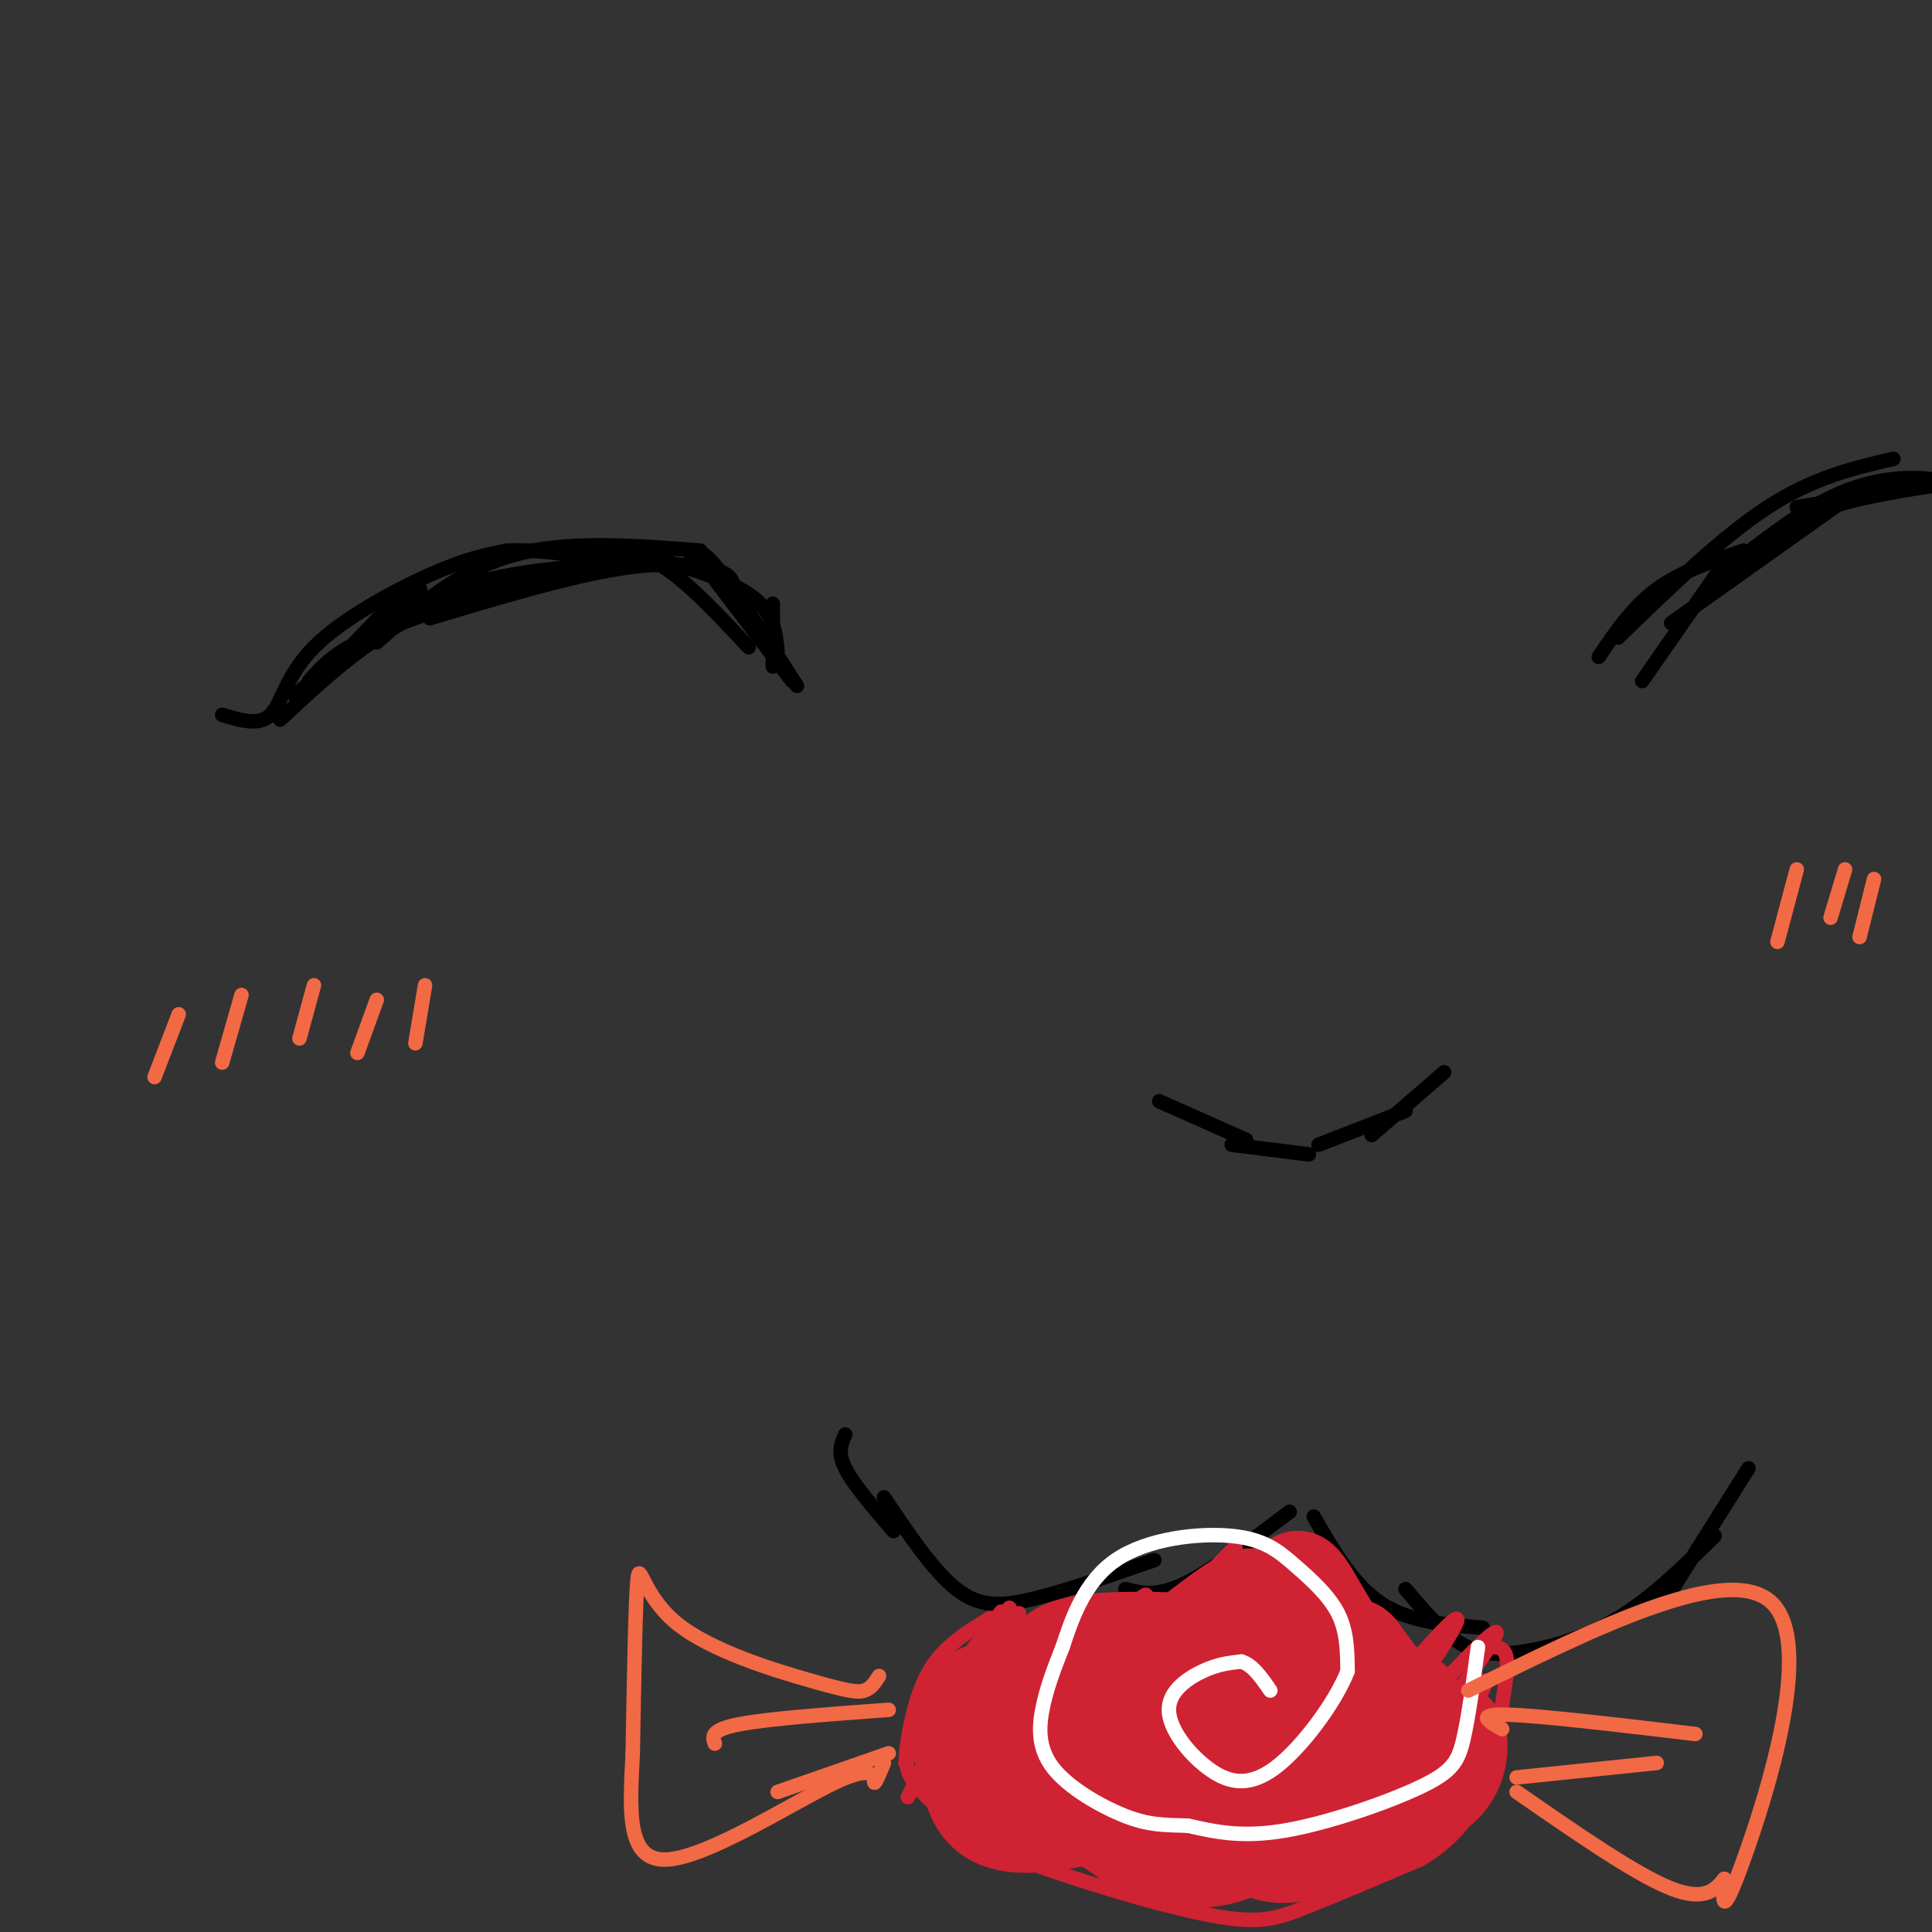 <svg viewBox='0 0 400 400' version='1.1' xmlns='http://www.w3.org/2000/svg' xmlns:xlink='http://www.w3.org/1999/xlink'><rect x="0" y="0" width="400" height="400" fill="#333333" stroke="none"/><g fill='none' stroke='#000000' stroke-width='3' stroke-linecap='round' stroke-linejoin='round'><path d='M46,148c3.827,1.167 7.655,2.333 10,0c2.345,-2.333 3.208,-8.167 9,-14c5.792,-5.833 16.512,-11.667 24,-15c7.488,-3.333 11.744,-4.167 16,-5'/><path d='M105,114c7.167,-0.333 17.083,1.333 27,3'/><path d='M58,149c8.833,-8.250 17.667,-16.500 29,-22c11.333,-5.500 25.167,-8.250 39,-11'/><path d='M78,133c8.417,-7.417 16.833,-14.833 28,-18c11.167,-3.167 25.083,-2.083 39,-1'/><path d='M73,134c7.489,-5.467 14.978,-10.933 28,-14c13.022,-3.067 31.578,-3.733 41,-3c9.422,0.733 9.711,2.867 10,5'/><path d='M130,114c9.917,2.750 19.833,5.500 25,9c5.167,3.500 5.583,7.750 6,12'/><path d='M160,125c0.000,0.000 0.000,13.000 0,13'/><path d='M155,125c-4.500,-4.250 -9.000,-8.500 -20,-8c-11.000,0.500 -28.500,5.750 -46,11'/><path d='M97,124c-8.750,3.083 -17.500,6.167 -23,9c-5.500,2.833 -7.750,5.417 -10,8'/><path d='M87,122c0.000,0.000 -26.000,22.000 -26,22'/><path d='M83,123c0.000,0.000 -18.000,19.000 -18,19'/><path d='M120,117c4.583,-1.917 9.167,-3.833 15,-1c5.833,2.833 12.917,10.417 20,18'/><path d='M143,116c0.667,-1.667 1.333,-3.333 5,1c3.667,4.333 10.333,14.667 17,25'/><path d='M148,120c0.000,0.000 16.000,21.000 16,21'/><path d='M331,136c3.500,-5.167 7.000,-10.333 12,-14c5.000,-3.667 11.500,-5.833 18,-8'/><path d='M335,132c10.750,-10.417 21.500,-20.833 31,-27c9.500,-6.167 17.750,-8.083 26,-10'/><path d='M356,119c7.956,-6.267 15.911,-12.533 23,-16c7.089,-3.467 13.311,-4.133 18,-4c4.689,0.133 7.844,1.067 11,2'/><path d='M372,105c0.000,0.000 36.000,-6.000 36,-6'/><path d='M404,100c-9.333,1.417 -18.667,2.833 -25,5c-6.333,2.167 -9.667,5.083 -13,8'/><path d='M384,102c0.000,0.000 -38.000,27.000 -38,27'/><path d='M356,118c0.000,0.000 -16.000,23.000 -16,23'/><path d='M240,228c0.000,0.000 18.000,8.000 18,8'/><path d='M255,237c0.000,0.000 16.000,2.000 16,2'/><path d='M273,237c0.000,0.000 18.000,-7.000 18,-7'/><path d='M284,235c0.000,0.000 15.000,-13.000 15,-13'/><path d='M175,297c-0.833,1.833 -1.667,3.667 0,7c1.667,3.333 5.833,8.167 10,13'/><path d='M183,310c5.111,7.622 10.222,15.244 15,19c4.778,3.756 9.222,3.644 16,2c6.778,-1.644 15.889,-4.822 25,-8'/><path d='M233,329c3.167,0.833 6.333,1.667 12,-1c5.667,-2.667 13.833,-8.833 22,-15'/><path d='M272,314c4.083,7.083 8.167,14.167 14,18c5.833,3.833 13.417,4.417 21,5'/><path d='M291,329c3.655,4.315 7.310,8.631 11,11c3.690,2.369 7.417,2.792 13,2c5.583,-0.792 13.024,-2.798 20,-7c6.976,-4.202 13.488,-10.601 20,-17'/><path d='M345,331c0.000,0.000 17.000,-27.000 17,-27'/></g>
<g fill='none' stroke='#cf2233' stroke-width='3' stroke-linecap='round' stroke-linejoin='round'><path d='M205,335c-4.530,2.756 -9.060,5.512 -12,10c-2.940,4.488 -4.292,10.708 -5,15c-0.708,4.292 -0.774,6.655 2,10c2.774,3.345 8.387,7.673 14,12'/><path d='M204,382c11.095,4.964 31.833,11.375 44,14c12.167,2.625 15.762,1.464 22,-1c6.238,-2.464 15.119,-6.232 24,-10'/><path d='M294,385c6.400,-3.822 10.400,-8.378 13,-15c2.600,-6.622 3.800,-15.311 5,-24'/><path d='M312,346c0.333,-4.833 -1.333,-4.917 -3,-5'/><path d='M211,334c-3.153,1.431 -6.306,2.861 -10,8c-3.694,5.139 -7.928,13.986 -5,10c2.928,-3.986 13.019,-20.804 11,-18c-2.019,2.804 -16.148,25.230 -19,30c-2.852,4.770 5.574,-8.115 14,-21'/><path d='M202,343c4.591,-6.913 9.067,-13.695 6,-8c-3.067,5.695 -13.678,23.867 -12,22c1.678,-1.867 15.644,-23.772 15,-22c-0.644,1.772 -15.898,27.221 -17,31c-1.102,3.779 11.949,-14.110 25,-32'/><path d='M219,334c-2.625,3.987 -21.687,29.955 -19,28c2.687,-1.955 27.122,-31.833 27,-30c-0.122,1.833 -24.802,35.378 -24,36c0.802,0.622 27.086,-31.679 33,-37c5.914,-5.321 -8.543,16.340 -23,38'/><path d='M213,369c-0.473,1.122 9.844,-15.074 17,-24c7.156,-8.926 11.150,-10.581 17,-16c5.850,-5.419 13.557,-14.603 5,-3c-8.557,11.603 -33.379,43.993 -31,43c2.379,-0.993 31.957,-35.369 36,-39c4.043,-3.631 -17.450,23.484 -26,35c-8.550,11.516 -4.157,7.433 3,-1c7.157,-8.433 17.079,-21.217 27,-34'/><path d='M261,330c6.880,-8.237 10.581,-11.830 4,-3c-6.581,8.830 -23.444,30.082 -23,31c0.444,0.918 18.193,-18.500 27,-28c8.807,-9.500 8.670,-9.082 0,3c-8.670,12.082 -25.873,35.830 -23,34c2.873,-1.830 25.821,-29.237 31,-33c5.179,-3.763 -7.410,16.119 -20,36'/><path d='M257,370c5.076,-4.091 27.766,-32.317 28,-30c0.234,2.317 -21.987,35.179 -23,39c-1.013,3.821 19.182,-21.398 30,-34c10.818,-12.602 12.259,-12.585 6,-3c-6.259,9.585 -20.217,28.739 -21,31c-0.783,2.261 11.608,-12.369 24,-27'/><path d='M301,346c6.970,-7.388 12.394,-12.358 6,-3c-6.394,9.358 -24.606,33.043 -25,34c-0.394,0.957 17.028,-20.816 23,-27c5.972,-6.184 0.492,3.220 -5,11c-5.492,7.780 -10.998,13.937 -14,16c-3.002,2.063 -3.501,0.031 -4,-2'/><path d='M227,363c-10.352,-2.574 -20.704,-5.149 -28,-2c-7.296,3.149 -11.537,12.021 -11,11c0.537,-1.021 5.851,-11.934 6,-15c0.149,-3.066 -4.866,1.714 -3,8c1.866,6.286 10.614,14.077 15,17c4.386,2.923 4.412,0.979 5,0c0.588,-0.979 1.740,-0.994 0,-4c-1.740,-3.006 -6.370,-9.003 -11,-15'/><path d='M200,363c-2.034,-1.723 -1.620,1.469 0,5c1.620,3.531 4.444,7.401 10,11c5.556,3.599 13.844,6.928 17,6c3.156,-0.928 1.181,-6.114 0,-9c-1.181,-2.886 -1.568,-3.471 -5,-6c-3.432,-2.529 -9.910,-7.001 -12,-6c-2.090,1.001 0.209,7.477 5,13c4.791,5.523 12.075,10.095 16,11c3.925,0.905 4.491,-1.857 3,-7c-1.491,-5.143 -5.039,-12.667 -8,-15c-2.961,-2.333 -5.336,0.526 -7,2c-1.664,1.474 -2.618,1.564 0,4c2.618,2.436 8.809,7.218 15,12'/><path d='M234,384c5.366,3.205 11.280,5.217 13,2c1.720,-3.217 -0.755,-11.663 -3,-17c-2.245,-5.337 -4.260,-7.564 -6,-6c-1.740,1.564 -3.205,6.920 -2,11c1.205,4.080 5.081,6.884 9,9c3.919,2.116 7.881,3.543 10,1c2.119,-2.543 2.396,-9.055 1,-13c-1.396,-3.945 -4.464,-5.322 -8,-6c-3.536,-0.678 -7.542,-0.657 -10,1c-2.458,1.657 -3.370,4.949 -2,8c1.370,3.051 5.023,5.860 9,8c3.977,2.140 8.279,3.611 11,3c2.721,-0.611 3.860,-3.306 5,-6'/><path d='M261,379c0.931,-4.515 0.760,-12.803 0,-17c-0.760,-4.197 -2.109,-4.303 -4,-4c-1.891,0.303 -4.324,1.017 -6,4c-1.676,2.983 -2.595,8.236 -3,11c-0.405,2.764 -0.294,3.038 2,6c2.294,2.962 6.773,8.613 12,7c5.227,-1.613 11.204,-10.489 13,-15c1.796,-4.511 -0.587,-4.658 -4,-6c-3.413,-1.342 -7.857,-3.879 -12,-2c-4.143,1.879 -7.987,8.174 -6,12c1.987,3.826 9.804,5.184 18,4c8.196,-1.184 16.770,-4.910 21,-8c4.230,-3.090 4.115,-5.545 4,-8'/><path d='M296,363c-2.805,-3.722 -11.816,-9.026 -18,-12c-6.184,-2.974 -9.539,-3.619 -16,-2c-6.461,1.619 -16.028,5.502 -23,10c-6.972,4.498 -11.351,9.613 -7,13c4.351,3.387 17.430,5.048 26,5c8.570,-0.048 12.632,-1.803 16,-7c3.368,-5.197 6.044,-13.834 7,-18c0.956,-4.166 0.193,-3.859 -2,-5c-2.193,-1.141 -5.816,-3.729 -8,-5c-2.184,-1.271 -2.928,-1.224 -9,0c-6.072,1.224 -17.472,3.626 -27,9c-9.528,5.374 -17.183,13.719 -17,19c0.183,5.281 8.204,7.498 16,10c7.796,2.502 15.368,5.289 25,3c9.632,-2.289 21.323,-9.654 26,-14c4.677,-4.346 2.338,-5.673 0,-7'/><path d='M285,362c-1.456,-2.896 -5.097,-6.635 -11,-9c-5.903,-2.365 -14.067,-3.356 -20,-3c-5.933,0.356 -9.636,2.057 -14,6c-4.364,3.943 -9.390,10.126 -11,13c-1.610,2.874 0.195,2.437 2,2'/></g>
<g fill='none' stroke='#cf2233' stroke-width='20' stroke-linecap='round' stroke-linejoin='round'><path d='M266,365c-2.792,-3.018 -5.584,-6.036 -8,-8c-2.416,-1.964 -4.455,-2.874 -7,-1c-2.545,1.874 -5.595,6.533 -7,9c-1.405,2.467 -1.166,2.744 1,4c2.166,1.256 6.259,3.492 10,4c3.741,0.508 7.129,-0.711 9,-2c1.871,-1.289 2.227,-2.649 3,-5c0.773,-2.351 1.965,-5.694 0,-9c-1.965,-3.306 -7.088,-6.577 -10,-8c-2.912,-1.423 -3.613,-1.000 -7,0c-3.387,1.000 -9.460,2.577 -13,7c-3.540,4.423 -4.547,11.691 -2,15c2.547,3.309 8.647,2.660 12,1c3.353,-1.660 3.958,-4.331 4,-7c0.042,-2.669 -0.479,-5.334 -1,-8'/><path d='M250,357c-1.151,-2.588 -3.530,-5.057 -7,-7c-3.470,-1.943 -8.032,-3.358 -12,-2c-3.968,1.358 -7.342,5.490 -9,10c-1.658,4.510 -1.601,9.399 0,12c1.601,2.601 4.746,2.914 8,1c3.254,-1.914 6.618,-6.055 8,-10c1.382,-3.945 0.782,-7.695 -2,-11c-2.782,-3.305 -7.748,-6.165 -12,-6c-4.252,0.165 -7.791,3.353 -11,7c-3.209,3.647 -6.087,7.751 -7,11c-0.913,3.249 0.139,5.644 1,8c0.861,2.356 1.532,4.673 5,4c3.468,-0.673 9.734,-4.337 16,-8'/><path d='M228,366c2.892,-2.647 2.123,-5.266 0,-8c-2.123,-2.734 -5.601,-5.583 -10,-7c-4.399,-1.417 -9.721,-1.402 -13,-1c-3.279,0.402 -4.515,1.192 -5,6c-0.485,4.808 -0.220,13.636 3,18c3.220,4.364 9.395,4.266 17,3c7.605,-1.266 16.641,-3.700 21,-7c4.359,-3.300 4.040,-7.467 4,-10c-0.040,-2.533 0.199,-3.433 -3,-5c-3.199,-1.567 -9.837,-3.801 -14,-2c-4.163,1.801 -5.852,7.639 -6,12c-0.148,4.361 1.243,7.246 4,10c2.757,2.754 6.878,5.377 11,8'/><path d='M237,383c5.278,2.193 12.972,3.677 22,-1c9.028,-4.677 19.388,-15.514 22,-21c2.612,-5.486 -2.525,-5.620 -7,-7c-4.475,-1.380 -8.288,-4.005 -13,-2c-4.712,2.005 -10.322,8.641 -13,12c-2.678,3.359 -2.423,3.442 -1,5c1.423,1.558 4.013,4.592 7,8c2.987,3.408 6.369,7.189 12,7c5.631,-0.189 13.509,-4.350 19,-10c5.491,-5.650 8.594,-12.790 9,-17c0.406,-4.210 -1.884,-5.488 -5,-7c-3.116,-1.512 -7.058,-3.256 -11,-5'/><path d='M278,345c-2.645,-1.048 -3.758,-1.169 -7,1c-3.242,2.169 -8.614,6.627 -12,11c-3.386,4.373 -4.786,8.661 -4,13c0.786,4.339 3.758,8.731 11,9c7.242,0.269 18.752,-3.583 24,-8c5.248,-4.417 4.233,-9.398 2,-14c-2.233,-4.602 -5.684,-8.824 -10,-10c-4.316,-1.176 -9.496,0.696 -13,5c-3.504,4.304 -5.331,11.040 -5,16c0.331,4.960 2.820,8.143 6,10c3.180,1.857 7.051,2.388 10,2c2.949,-0.388 4.974,-1.694 7,-3'/><path d='M287,377c3.026,-2.818 7.092,-8.364 6,-15c-1.092,-6.636 -7.343,-14.363 -10,-18c-2.657,-3.637 -1.719,-3.186 -6,-3c-4.281,0.186 -13.781,0.106 -19,1c-5.219,0.894 -6.157,2.761 -8,5c-1.843,2.239 -4.590,4.848 -6,7c-1.410,2.152 -1.484,3.847 0,6c1.484,2.153 4.526,4.765 10,5c5.474,0.235 13.378,-1.907 17,-4c3.622,-2.093 2.960,-4.138 3,-7c0.040,-2.862 0.780,-6.540 -2,-10c-2.780,-3.460 -9.080,-6.703 -15,-7c-5.920,-0.297 -11.460,2.351 -17,5'/><path d='M240,342c-4.450,2.550 -7.076,6.427 -7,9c0.076,2.573 2.853,3.844 5,5c2.147,1.156 3.666,2.197 7,1c3.334,-1.197 8.485,-4.630 10,-7c1.515,-2.370 -0.606,-3.675 -4,-4c-3.394,-0.325 -8.063,0.330 -11,1c-2.937,0.670 -4.143,1.353 -6,4c-1.857,2.647 -4.364,7.256 0,8c4.364,0.744 15.598,-2.377 22,-5c6.402,-2.623 7.972,-4.750 8,-8c0.028,-3.250 -1.486,-7.625 -3,-12'/><path d='M261,334c-0.643,-3.234 -0.750,-5.321 -7,-1c-6.250,4.321 -18.644,15.048 -27,17c-8.356,1.952 -12.673,-4.871 -8,-8c4.673,-3.129 18.337,-2.565 32,-2'/><path d='M251,340c7.984,-0.475 11.944,-0.663 14,-4c2.056,-3.337 2.207,-9.821 4,-9c1.793,0.821 5.226,8.949 10,15c4.774,6.051 10.887,10.026 17,14'/><path d='M296,356c4.012,2.452 5.542,1.583 6,4c0.458,2.417 -0.155,8.119 -5,11c-4.845,2.881 -13.923,2.940 -23,3'/></g>
<g fill='none' stroke='#ffffff' stroke-width='3' stroke-linecap='round' stroke-linejoin='round'><path d='M306,341c-0.964,7.173 -1.929,14.345 -3,19c-1.071,4.655 -2.250,6.792 -9,10c-6.750,3.208 -19.071,7.488 -28,9c-8.929,1.512 -14.464,0.256 -20,-1'/><path d='M246,378c-5.174,-0.171 -8.108,-0.097 -13,-2c-4.892,-1.903 -11.740,-5.781 -15,-10c-3.260,-4.219 -2.931,-8.777 -2,-13c0.931,-4.223 2.466,-8.112 4,-12'/><path d='M220,341c1.828,-5.565 4.399,-13.477 11,-18c6.601,-4.523 17.233,-5.656 24,-5c6.767,0.656 9.668,3.100 13,6c3.332,2.900 7.095,6.257 9,10c1.905,3.743 1.953,7.871 2,12'/><path d='M279,346c-2.391,6.224 -9.370,15.784 -15,20c-5.630,4.216 -9.911,3.089 -14,0c-4.089,-3.089 -7.985,-8.139 -8,-12c-0.015,-3.861 3.853,-6.532 7,-8c3.147,-1.468 5.574,-1.734 8,-2'/><path d='M257,344c2.333,0.667 4.167,3.333 6,6'/></g>
<g fill='none' stroke='#f26946' stroke-width='3' stroke-linecap='round' stroke-linejoin='round'><path d='M37,210c0.000,0.000 -5.000,13.000 -5,13'/><path d='M50,206c0.000,0.000 -4.000,14.000 -4,14'/><path d='M65,204c0.000,0.000 -3.000,11.000 -3,11'/><path d='M78,207c0.000,0.000 -4.000,11.000 -4,11'/><path d='M88,204c0.000,0.000 -2.000,12.000 -2,12'/><path d='M372,180c0.000,0.000 -4.000,15.000 -4,15'/><path d='M382,180c0.000,0.000 -3.000,10.000 -3,10'/><path d='M388,182c0.000,0.000 -3.000,12.000 -3,12'/><path d='M182,347c-0.809,1.260 -1.617,2.520 -3,3c-1.383,0.480 -3.340,0.180 -11,-2c-7.660,-2.180 -21.024,-6.241 -28,-12c-6.976,-5.759 -7.565,-13.217 -8,-9c-0.435,4.217 -0.718,20.108 -1,36'/><path d='M131,363c-0.569,11.534 -1.493,22.370 7,22c8.493,-0.370 26.402,-11.946 35,-16c8.598,-4.054 7.885,-0.587 8,0c0.115,0.587 1.057,-1.707 2,-4'/><path d='M304,350c27.178,-13.400 54.356,-26.800 63,-18c8.644,8.800 -1.244,39.800 -6,53c-4.756,13.200 -4.378,8.600 -4,4'/><path d='M357,389c-1.644,1.956 -3.756,4.844 -11,2c-7.244,-2.844 -19.622,-11.422 -32,-20'/><path d='M148,361c-0.500,-1.417 -1.000,-2.833 5,-4c6.000,-1.167 18.500,-2.083 31,-3'/><path d='M161,371c0.000,0.000 23.000,-8.000 23,-8'/><path d='M311,358c-2.833,-1.583 -5.667,-3.167 1,-3c6.667,0.167 22.833,2.083 39,4'/><path d='M314,368c0.000,0.000 29.000,-3.000 29,-3'/></g>
</svg>